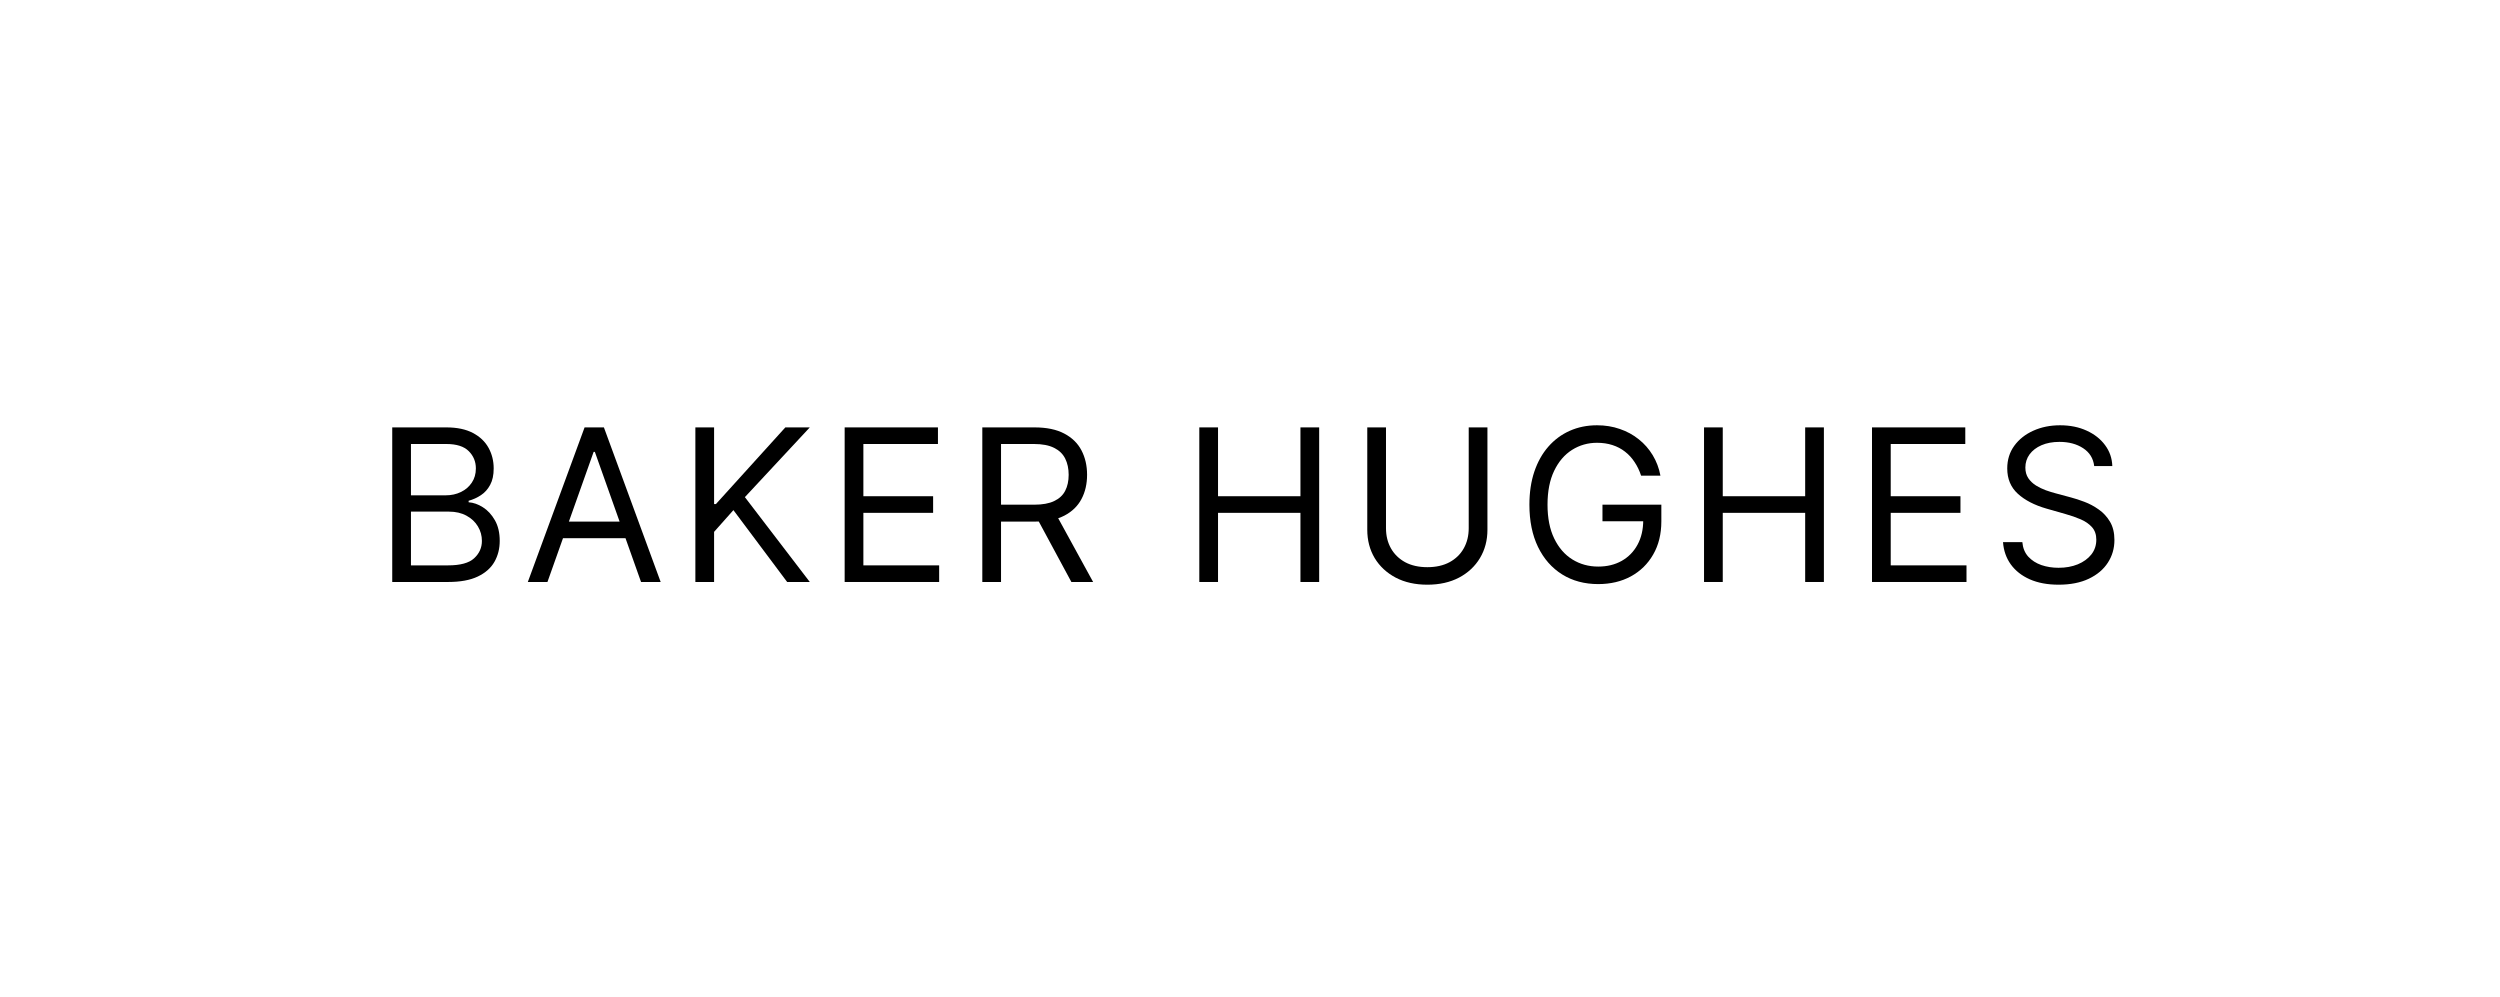 <svg width="494" height="197" viewBox="0 0 494 197" fill="none" xmlns="http://www.w3.org/2000/svg">
<path d="M413.813 92.089C413.634 90.578 412.908 89.404 411.635 88.569C410.363 87.734 408.802 87.316 406.952 87.316C405.6 87.316 404.417 87.535 403.402 87.973C402.398 88.41 401.613 89.012 401.046 89.777C400.489 90.543 400.211 91.413 400.211 92.387C400.211 93.203 400.405 93.904 400.792 94.49C401.19 95.067 401.697 95.549 402.314 95.937C402.93 96.315 403.576 96.628 404.253 96.877C404.929 97.115 405.55 97.309 406.117 97.459L409.219 98.294C410.015 98.502 410.9 98.791 411.874 99.159C412.858 99.527 413.798 100.029 414.693 100.665C415.598 101.292 416.343 102.097 416.93 103.081C417.517 104.066 417.81 105.274 417.81 106.706C417.81 108.356 417.378 109.848 416.513 111.18C415.657 112.512 414.405 113.571 412.754 114.357C411.113 115.142 409.12 115.535 406.773 115.535C404.586 115.535 402.692 115.182 401.091 114.476C399.5 113.77 398.247 112.786 397.332 111.523C396.427 110.26 395.915 108.794 395.796 107.123H399.614C399.714 108.277 400.101 109.231 400.777 109.987C401.464 110.733 402.329 111.289 403.373 111.657C404.427 112.015 405.56 112.194 406.773 112.194C408.185 112.194 409.453 111.966 410.576 111.508C411.7 111.041 412.59 110.395 413.246 109.569C413.902 108.734 414.231 107.76 414.231 106.646C414.231 105.632 413.947 104.806 413.38 104.17C412.814 103.534 412.068 103.017 411.143 102.619C410.219 102.221 409.219 101.873 408.145 101.575L404.387 100.501C402 99.815 400.111 98.836 398.719 97.563C397.327 96.29 396.631 94.625 396.631 92.566C396.631 90.856 397.094 89.365 398.018 88.092C398.953 86.809 400.206 85.815 401.777 85.109C403.358 84.393 405.123 84.035 407.071 84.035C409.04 84.035 410.79 84.388 412.321 85.094C413.853 85.79 415.066 86.745 415.961 87.958C416.866 89.171 417.343 90.548 417.392 92.089H413.813Z" fill="black"/>
<path d="M369.907 114.999V84.453H388.341V87.734H373.606V98.055H387.387V101.337H373.606V111.717H388.58V114.999H369.907Z" fill="black"/>
<path d="M336.717 114.999V84.453H340.416V98.055H356.703V84.453H360.401V114.999H356.703V101.337H340.416V114.999H336.717Z" fill="black"/>
<path d="M324.285 93.998C323.957 92.994 323.524 92.094 322.987 91.299C322.46 90.493 321.829 89.807 321.093 89.24C320.367 88.674 319.542 88.241 318.617 87.943C317.692 87.644 316.678 87.495 315.575 87.495C313.765 87.495 312.119 87.963 310.638 88.897C309.156 89.832 307.978 91.209 307.103 93.029C306.228 94.848 305.79 97.081 305.79 99.725C305.79 102.37 306.233 104.603 307.118 106.422C308.003 108.242 309.201 109.619 310.712 110.554C312.224 111.488 313.924 111.956 315.813 111.956C317.563 111.956 319.104 111.583 320.437 110.837C321.779 110.081 322.823 109.017 323.569 107.645C324.325 106.263 324.702 104.637 324.702 102.768L325.836 103.007H316.648V99.725H328.282V103.007C328.282 105.522 327.745 107.71 326.671 109.569C325.607 111.429 324.136 112.87 322.256 113.895C320.387 114.909 318.239 115.416 315.813 115.416C313.109 115.416 310.732 114.779 308.684 113.507C306.646 112.234 305.055 110.424 303.911 108.078C302.778 105.731 302.211 102.947 302.211 99.725C302.211 97.309 302.534 95.137 303.18 93.208C303.837 91.269 304.761 89.618 305.955 88.256C307.148 86.894 308.56 85.85 310.19 85.124C311.821 84.398 313.616 84.035 315.575 84.035C317.185 84.035 318.687 84.279 320.079 84.766C321.481 85.243 322.729 85.924 323.822 86.809C324.926 87.684 325.846 88.733 326.582 89.956C327.317 91.169 327.825 92.517 328.103 93.998H324.285Z" fill="black"/>
<path d="M290.218 84.453H293.917V104.678C293.917 106.766 293.425 108.63 292.441 110.271C291.466 111.901 290.089 113.189 288.309 114.134C286.529 115.068 284.441 115.536 282.045 115.536C279.649 115.536 277.561 115.068 275.781 114.134C274.001 113.189 272.619 111.901 271.634 110.271C270.66 108.63 270.173 106.766 270.173 104.678V84.453H273.872V104.379C273.872 105.871 274.2 107.198 274.856 108.362C275.512 109.515 276.447 110.425 277.66 111.091C278.883 111.747 280.345 112.075 282.045 112.075C283.745 112.075 285.207 111.747 286.43 111.091C287.653 110.425 288.588 109.515 289.234 108.362C289.89 107.198 290.218 105.871 290.218 104.379V84.453Z" fill="black"/>
<path d="M236.983 114.999V84.453H240.682V98.055H256.969V84.453H260.668V114.999H256.969V101.337H240.682V114.999H236.983Z" fill="black"/>
<path d="M194.105 114.999V84.453H204.426C206.813 84.453 208.772 84.861 210.303 85.676C211.834 86.481 212.968 87.59 213.703 89.002C214.439 90.414 214.807 92.02 214.807 93.82C214.807 95.619 214.439 97.215 213.703 98.607C212.968 99.999 211.839 101.093 210.318 101.888C208.797 102.674 206.853 103.067 204.486 103.067H196.134V99.726H204.367C205.998 99.726 207.31 99.487 208.304 99.01C209.309 98.533 210.034 97.856 210.482 96.981C210.939 96.097 211.168 95.043 211.168 93.82C211.168 92.597 210.939 91.528 210.482 90.613C210.025 89.698 209.294 88.992 208.289 88.495C207.285 87.988 205.958 87.734 204.307 87.734H197.804V114.999H194.105ZM208.483 101.277L216 114.999H211.705L204.307 101.277H208.483Z" fill="black"/>
<path d="M166.904 114.999V84.453H185.338V87.734H170.603V98.055H184.384V101.337H170.603V111.717H185.577V114.999H166.904Z" fill="black"/>
<path d="M137.405 114.999V84.453H141.104V99.606H141.462L155.184 84.453H160.016L147.189 98.234L160.016 114.999H155.542L144.922 100.8L141.104 105.095V114.999H137.405Z" fill="black"/>
<path d="M108.176 114.999H104.298L115.514 84.453H119.332L130.548 114.999H126.67L117.542 89.285H117.304L108.176 114.999ZM109.608 103.067H125.238V106.348H109.608V103.067Z" fill="black"/>
<path d="M77.506 114.999V84.453H88.185C90.313 84.453 92.068 84.821 93.45 85.557C94.832 86.283 95.862 87.262 96.538 88.495C97.214 89.718 97.552 91.075 97.552 92.567C97.552 93.879 97.318 94.963 96.851 95.818C96.393 96.673 95.787 97.349 95.031 97.847C94.285 98.344 93.475 98.712 92.6 98.95V99.249C93.535 99.308 94.474 99.636 95.419 100.233C96.364 100.83 97.154 101.685 97.79 102.798C98.427 103.912 98.745 105.274 98.745 106.885C98.745 108.416 98.397 109.793 97.701 111.016C97.005 112.239 95.906 113.209 94.405 113.925C92.903 114.641 90.95 114.999 88.543 114.999H77.506ZM81.205 111.717H88.543C90.96 111.717 92.675 111.25 93.689 110.315C94.713 109.371 95.225 108.227 95.225 106.885C95.225 105.851 94.962 104.896 94.435 104.021C93.908 103.136 93.157 102.43 92.183 101.903C91.208 101.366 90.055 101.098 88.722 101.098H81.205V111.717ZM81.205 97.876H88.066C89.18 97.876 90.184 97.658 91.079 97.22C91.984 96.783 92.7 96.166 93.227 95.371C93.763 94.575 94.032 93.641 94.032 92.567C94.032 91.224 93.565 90.086 92.63 89.151C91.695 88.207 90.214 87.734 88.185 87.734H81.205V97.876Z" fill="black"/>
</svg>
